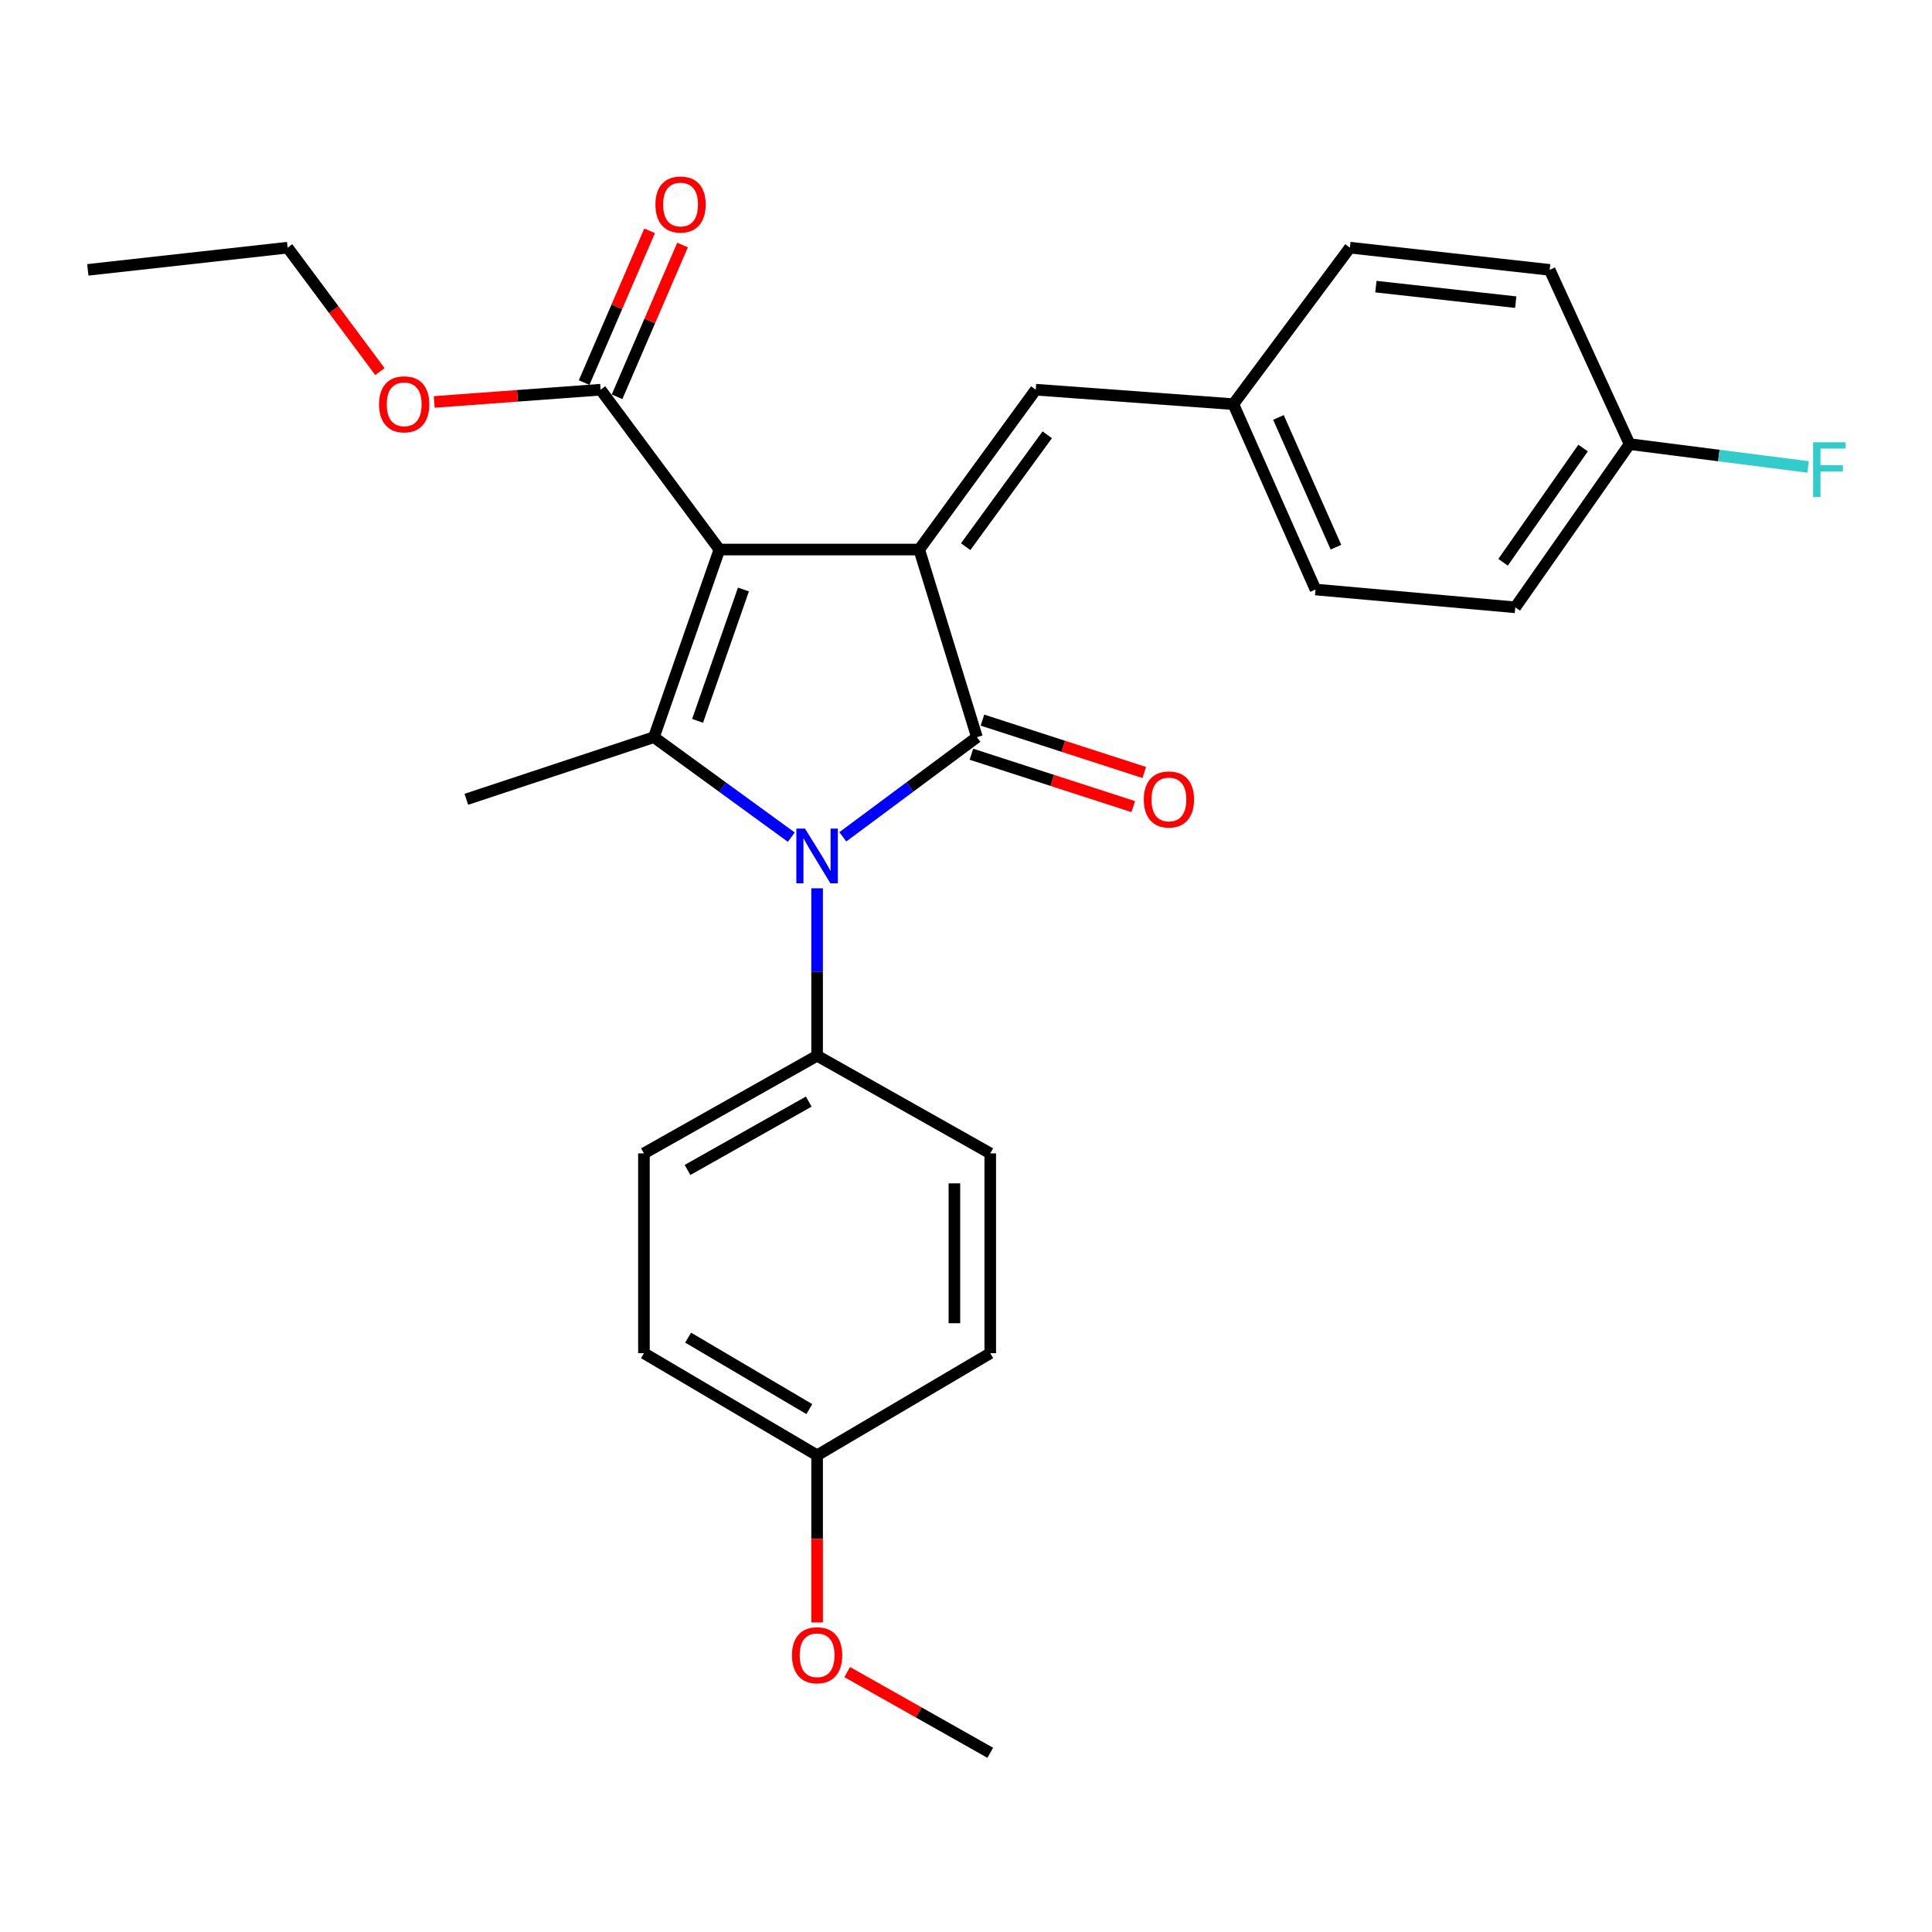 <?xml version='1.0' encoding='iso-8859-1'?>
<svg version='1.1' baseProfile='full'
              xmlns='http://www.w3.org/2000/svg'
                      xmlns:rdkit='http://www.rdkit.org/xml'
                      xmlns:xlink='http://www.w3.org/1999/xlink'
                  xml:space='preserve'
width='1000px' height='1000px' viewBox='0 0 1000 1000'>
<!-- END OF HEADER -->
<rect style='opacity:1.0;fill:#FFFFFF;stroke:none' width='1000' height='1000' x='0' y='0'> </rect>
<path class='bond-0' d='M 372.368,284.443 L 475.783,284.443' style='fill:none;fill-rule:evenodd;stroke:#000000;stroke-width:6px;stroke-linecap:butt;stroke-linejoin:miter;stroke-opacity:1' />
<path class='bond-3' d='M 372.368,284.443 L 338.463,381.559' style='fill:none;fill-rule:evenodd;stroke:#000000;stroke-width:6px;stroke-linecap:butt;stroke-linejoin:miter;stroke-opacity:1' />
<path class='bond-3' d='M 384.801,305.126 L 361.067,373.108' style='fill:none;fill-rule:evenodd;stroke:#000000;stroke-width:6px;stroke-linecap:butt;stroke-linejoin:miter;stroke-opacity:1' />
<path class='bond-4' d='M 372.368,284.443 L 310.867,201.707' style='fill:none;fill-rule:evenodd;stroke:#000000;stroke-width:6px;stroke-linecap:butt;stroke-linejoin:miter;stroke-opacity:1' />
<path class='bond-1' d='M 475.783,284.443 L 505.657,381.559' style='fill:none;fill-rule:evenodd;stroke:#000000;stroke-width:6px;stroke-linecap:butt;stroke-linejoin:miter;stroke-opacity:1' />
<path class='bond-5' d='M 475.783,284.443 L 536.108,201.707' style='fill:none;fill-rule:evenodd;stroke:#000000;stroke-width:6px;stroke-linecap:butt;stroke-linejoin:miter;stroke-opacity:1' />
<path class='bond-5' d='M 499.825,282.964 L 542.052,225.049' style='fill:none;fill-rule:evenodd;stroke:#000000;stroke-width:6px;stroke-linecap:butt;stroke-linejoin:miter;stroke-opacity:1' />
<path class='bond-7' d='M 502.8,390.386 L 544.681,403.941' style='fill:none;fill-rule:evenodd;stroke:#000000;stroke-width:6px;stroke-linecap:butt;stroke-linejoin:miter;stroke-opacity:1' />
<path class='bond-7' d='M 544.681,403.941 L 586.563,417.496' style='fill:none;fill-rule:evenodd;stroke:#FF0000;stroke-width:6px;stroke-linecap:butt;stroke-linejoin:miter;stroke-opacity:1' />
<path class='bond-7' d='M 508.514,372.732 L 550.395,386.287' style='fill:none;fill-rule:evenodd;stroke:#000000;stroke-width:6px;stroke-linecap:butt;stroke-linejoin:miter;stroke-opacity:1' />
<path class='bond-7' d='M 550.395,386.287 L 592.276,399.842' style='fill:none;fill-rule:evenodd;stroke:#FF0000;stroke-width:6px;stroke-linecap:butt;stroke-linejoin:miter;stroke-opacity:1' />
<path class='bond-27' d='M 505.657,381.559 L 470.952,407.347' style='fill:none;fill-rule:evenodd;stroke:#000000;stroke-width:6px;stroke-linecap:butt;stroke-linejoin:miter;stroke-opacity:1' />
<path class='bond-27' d='M 470.952,407.347 L 436.248,433.134' style='fill:none;fill-rule:evenodd;stroke:#0000FF;stroke-width:6px;stroke-linecap:butt;stroke-linejoin:miter;stroke-opacity:1' />
<path class='bond-2' d='M 409.579,433.313 L 374.021,407.436' style='fill:none;fill-rule:evenodd;stroke:#0000FF;stroke-width:6px;stroke-linecap:butt;stroke-linejoin:miter;stroke-opacity:1' />
<path class='bond-2' d='M 374.021,407.436 L 338.463,381.559' style='fill:none;fill-rule:evenodd;stroke:#000000;stroke-width:6px;stroke-linecap:butt;stroke-linejoin:miter;stroke-opacity:1' />
<path class='bond-6' d='M 422.931,459.774 L 422.931,503.109' style='fill:none;fill-rule:evenodd;stroke:#0000FF;stroke-width:6px;stroke-linecap:butt;stroke-linejoin:miter;stroke-opacity:1' />
<path class='bond-6' d='M 422.931,503.109 L 422.931,546.444' style='fill:none;fill-rule:evenodd;stroke:#000000;stroke-width:6px;stroke-linecap:butt;stroke-linejoin:miter;stroke-opacity:1' />
<path class='bond-12' d='M 338.463,381.559 L 241.378,413.722' style='fill:none;fill-rule:evenodd;stroke:#000000;stroke-width:6px;stroke-linecap:butt;stroke-linejoin:miter;stroke-opacity:1' />
<path class='bond-8' d='M 319.386,205.382 L 336.333,166.103' style='fill:none;fill-rule:evenodd;stroke:#000000;stroke-width:6px;stroke-linecap:butt;stroke-linejoin:miter;stroke-opacity:1' />
<path class='bond-8' d='M 336.333,166.103 L 353.28,126.823' style='fill:none;fill-rule:evenodd;stroke:#FF0000;stroke-width:6px;stroke-linecap:butt;stroke-linejoin:miter;stroke-opacity:1' />
<path class='bond-8' d='M 302.349,198.032 L 319.296,158.752' style='fill:none;fill-rule:evenodd;stroke:#000000;stroke-width:6px;stroke-linecap:butt;stroke-linejoin:miter;stroke-opacity:1' />
<path class='bond-8' d='M 319.296,158.752 L 336.242,119.473' style='fill:none;fill-rule:evenodd;stroke:#FF0000;stroke-width:6px;stroke-linecap:butt;stroke-linejoin:miter;stroke-opacity:1' />
<path class='bond-13' d='M 310.867,201.707 L 267.81,204.877' style='fill:none;fill-rule:evenodd;stroke:#000000;stroke-width:6px;stroke-linecap:butt;stroke-linejoin:miter;stroke-opacity:1' />
<path class='bond-13' d='M 267.81,204.877 L 224.753,208.046' style='fill:none;fill-rule:evenodd;stroke:#FF0000;stroke-width:6px;stroke-linecap:butt;stroke-linejoin:miter;stroke-opacity:1' />
<path class='bond-9' d='M 536.108,201.707 L 638.379,209.191' style='fill:none;fill-rule:evenodd;stroke:#000000;stroke-width:6px;stroke-linecap:butt;stroke-linejoin:miter;stroke-opacity:1' />
<path class='bond-10' d='M 422.931,546.444 L 333.299,596.986' style='fill:none;fill-rule:evenodd;stroke:#000000;stroke-width:6px;stroke-linecap:butt;stroke-linejoin:miter;stroke-opacity:1' />
<path class='bond-10' d='M 418.6,570.188 L 355.858,605.568' style='fill:none;fill-rule:evenodd;stroke:#000000;stroke-width:6px;stroke-linecap:butt;stroke-linejoin:miter;stroke-opacity:1' />
<path class='bond-11' d='M 422.931,546.444 L 512.553,596.986' style='fill:none;fill-rule:evenodd;stroke:#000000;stroke-width:6px;stroke-linecap:butt;stroke-linejoin:miter;stroke-opacity:1' />
<path class='bond-19' d='M 638.379,209.191 L 698.704,128.187' style='fill:none;fill-rule:evenodd;stroke:#000000;stroke-width:6px;stroke-linecap:butt;stroke-linejoin:miter;stroke-opacity:1' />
<path class='bond-20' d='M 638.379,209.191 L 680.901,305.132' style='fill:none;fill-rule:evenodd;stroke:#000000;stroke-width:6px;stroke-linecap:butt;stroke-linejoin:miter;stroke-opacity:1' />
<path class='bond-20' d='M 661.721,216.064 L 691.487,283.222' style='fill:none;fill-rule:evenodd;stroke:#000000;stroke-width:6px;stroke-linecap:butt;stroke-linejoin:miter;stroke-opacity:1' />
<path class='bond-17' d='M 333.299,596.986 L 333.299,700.411' style='fill:none;fill-rule:evenodd;stroke:#000000;stroke-width:6px;stroke-linecap:butt;stroke-linejoin:miter;stroke-opacity:1' />
<path class='bond-16' d='M 512.553,596.986 L 512.553,700.411' style='fill:none;fill-rule:evenodd;stroke:#000000;stroke-width:6px;stroke-linecap:butt;stroke-linejoin:miter;stroke-opacity:1' />
<path class='bond-16' d='M 493.998,612.5 L 493.998,684.898' style='fill:none;fill-rule:evenodd;stroke:#000000;stroke-width:6px;stroke-linecap:butt;stroke-linejoin:miter;stroke-opacity:1' />
<path class='bond-24' d='M 196.658,192.346 L 172.764,160.266' style='fill:none;fill-rule:evenodd;stroke:#FF0000;stroke-width:6px;stroke-linecap:butt;stroke-linejoin:miter;stroke-opacity:1' />
<path class='bond-24' d='M 172.764,160.266 L 148.869,128.187' style='fill:none;fill-rule:evenodd;stroke:#000000;stroke-width:6px;stroke-linecap:butt;stroke-linejoin:miter;stroke-opacity:1' />
<path class='bond-14' d='M 843.477,229.88 L 784.306,314.348' style='fill:none;fill-rule:evenodd;stroke:#000000;stroke-width:6px;stroke-linecap:butt;stroke-linejoin:miter;stroke-opacity:1' />
<path class='bond-14' d='M 819.404,231.904 L 777.984,291.032' style='fill:none;fill-rule:evenodd;stroke:#000000;stroke-width:6px;stroke-linecap:butt;stroke-linejoin:miter;stroke-opacity:1' />
<path class='bond-18' d='M 843.477,229.88 L 889.671,235.783' style='fill:none;fill-rule:evenodd;stroke:#000000;stroke-width:6px;stroke-linecap:butt;stroke-linejoin:miter;stroke-opacity:1' />
<path class='bond-18' d='M 889.671,235.783 L 935.865,241.687' style='fill:none;fill-rule:evenodd;stroke:#33CCCC;stroke-width:6px;stroke-linecap:butt;stroke-linejoin:miter;stroke-opacity:1' />
<path class='bond-29' d='M 843.477,229.88 L 802.109,139.681' style='fill:none;fill-rule:evenodd;stroke:#000000;stroke-width:6px;stroke-linecap:butt;stroke-linejoin:miter;stroke-opacity:1' />
<path class='bond-15' d='M 422.931,753.263 L 512.553,700.411' style='fill:none;fill-rule:evenodd;stroke:#000000;stroke-width:6px;stroke-linecap:butt;stroke-linejoin:miter;stroke-opacity:1' />
<path class='bond-23' d='M 422.931,753.263 L 422.931,796.518' style='fill:none;fill-rule:evenodd;stroke:#000000;stroke-width:6px;stroke-linecap:butt;stroke-linejoin:miter;stroke-opacity:1' />
<path class='bond-23' d='M 422.931,796.518 L 422.931,839.773' style='fill:none;fill-rule:evenodd;stroke:#FF0000;stroke-width:6px;stroke-linecap:butt;stroke-linejoin:miter;stroke-opacity:1' />
<path class='bond-28' d='M 422.931,753.263 L 333.299,700.411' style='fill:none;fill-rule:evenodd;stroke:#000000;stroke-width:6px;stroke-linecap:butt;stroke-linejoin:miter;stroke-opacity:1' />
<path class='bond-28' d='M 418.911,729.352 L 356.168,692.356' style='fill:none;fill-rule:evenodd;stroke:#000000;stroke-width:6px;stroke-linecap:butt;stroke-linejoin:miter;stroke-opacity:1' />
<path class='bond-22' d='M 698.704,128.187 L 802.109,139.681' style='fill:none;fill-rule:evenodd;stroke:#000000;stroke-width:6px;stroke-linecap:butt;stroke-linejoin:miter;stroke-opacity:1' />
<path class='bond-22' d='M 712.165,148.353 L 784.548,156.398' style='fill:none;fill-rule:evenodd;stroke:#000000;stroke-width:6px;stroke-linecap:butt;stroke-linejoin:miter;stroke-opacity:1' />
<path class='bond-21' d='M 680.901,305.132 L 784.306,314.348' style='fill:none;fill-rule:evenodd;stroke:#000000;stroke-width:6px;stroke-linecap:butt;stroke-linejoin:miter;stroke-opacity:1' />
<path class='bond-25' d='M 438.504,865.464 L 475.528,886.352' style='fill:none;fill-rule:evenodd;stroke:#FF0000;stroke-width:6px;stroke-linecap:butt;stroke-linejoin:miter;stroke-opacity:1' />
<path class='bond-25' d='M 475.528,886.352 L 512.553,907.241' style='fill:none;fill-rule:evenodd;stroke:#000000;stroke-width:6px;stroke-linecap:butt;stroke-linejoin:miter;stroke-opacity:1' />
<path class='bond-26' d='M 148.869,128.187 L 45.455,139.681' style='fill:none;fill-rule:evenodd;stroke:#000000;stroke-width:6px;stroke-linecap:butt;stroke-linejoin:miter;stroke-opacity:1' />
<path  class='atom-3' d='M 416.671 428.869
L 425.951 443.869
Q 426.871 445.349, 428.351 448.029
Q 429.831 450.709, 429.911 450.869
L 429.911 428.869
L 433.671 428.869
L 433.671 457.189
L 429.791 457.189
L 419.831 440.789
Q 418.671 438.869, 417.431 436.669
Q 416.231 434.469, 415.871 433.789
L 415.871 457.189
L 412.191 457.189
L 412.191 428.869
L 416.671 428.869
' fill='#0000FF'/>
<path  class='atom-8' d='M 592.031 413.802
Q 592.031 407.002, 595.391 403.202
Q 598.751 399.402, 605.031 399.402
Q 611.311 399.402, 614.671 403.202
Q 618.031 407.002, 618.031 413.802
Q 618.031 420.682, 614.631 424.602
Q 611.231 428.482, 605.031 428.482
Q 598.791 428.482, 595.391 424.602
Q 592.031 420.722, 592.031 413.802
M 605.031 425.282
Q 609.351 425.282, 611.671 422.402
Q 614.031 419.482, 614.031 413.802
Q 614.031 408.242, 611.671 405.442
Q 609.351 402.602, 605.031 402.602
Q 600.711 402.602, 598.351 405.402
Q 596.031 408.202, 596.031 413.802
Q 596.031 419.522, 598.351 422.402
Q 600.711 425.282, 605.031 425.282
' fill='#FF0000'/>
<path  class='atom-9' d='M 339.256 105.856
Q 339.256 99.056, 342.616 95.256
Q 345.976 91.456, 352.256 91.456
Q 358.536 91.456, 361.896 95.256
Q 365.256 99.056, 365.256 105.856
Q 365.256 112.736, 361.856 116.656
Q 358.456 120.536, 352.256 120.536
Q 346.016 120.536, 342.616 116.656
Q 339.256 112.776, 339.256 105.856
M 352.256 117.336
Q 356.576 117.336, 358.896 114.456
Q 361.256 111.536, 361.256 105.856
Q 361.256 100.296, 358.896 97.496
Q 356.576 94.656, 352.256 94.656
Q 347.936 94.656, 345.576 97.456
Q 343.256 100.256, 343.256 105.856
Q 343.256 111.576, 345.576 114.456
Q 347.936 117.336, 352.256 117.336
' fill='#FF0000'/>
<path  class='atom-14' d='M 196.205 209.271
Q 196.205 202.471, 199.565 198.671
Q 202.925 194.871, 209.205 194.871
Q 215.485 194.871, 218.845 198.671
Q 222.205 202.471, 222.205 209.271
Q 222.205 216.151, 218.805 220.071
Q 215.405 223.951, 209.205 223.951
Q 202.965 223.951, 199.565 220.071
Q 196.205 216.191, 196.205 209.271
M 209.205 220.751
Q 213.525 220.751, 215.845 217.871
Q 218.205 214.951, 218.205 209.271
Q 218.205 203.711, 215.845 200.911
Q 213.525 198.071, 209.205 198.071
Q 204.885 198.071, 202.525 200.871
Q 200.205 203.671, 200.205 209.271
Q 200.205 214.991, 202.525 217.871
Q 204.885 220.751, 209.205 220.751
' fill='#FF0000'/>
<path  class='atom-19' d='M 938.471 228.936
L 955.311 228.936
L 955.311 232.176
L 942.271 232.176
L 942.271 240.776
L 953.871 240.776
L 953.871 244.056
L 942.271 244.056
L 942.271 257.256
L 938.471 257.256
L 938.471 228.936
' fill='#33CCCC'/>
<path  class='atom-24' d='M 409.931 856.758
Q 409.931 849.958, 413.291 846.158
Q 416.651 842.358, 422.931 842.358
Q 429.211 842.358, 432.571 846.158
Q 435.931 849.958, 435.931 856.758
Q 435.931 863.638, 432.531 867.558
Q 429.131 871.438, 422.931 871.438
Q 416.691 871.438, 413.291 867.558
Q 409.931 863.678, 409.931 856.758
M 422.931 868.238
Q 427.251 868.238, 429.571 865.358
Q 431.931 862.438, 431.931 856.758
Q 431.931 851.198, 429.571 848.398
Q 427.251 845.558, 422.931 845.558
Q 418.611 845.558, 416.251 848.358
Q 413.931 851.158, 413.931 856.758
Q 413.931 862.478, 416.251 865.358
Q 418.611 868.238, 422.931 868.238
' fill='#FF0000'/>
</svg>
